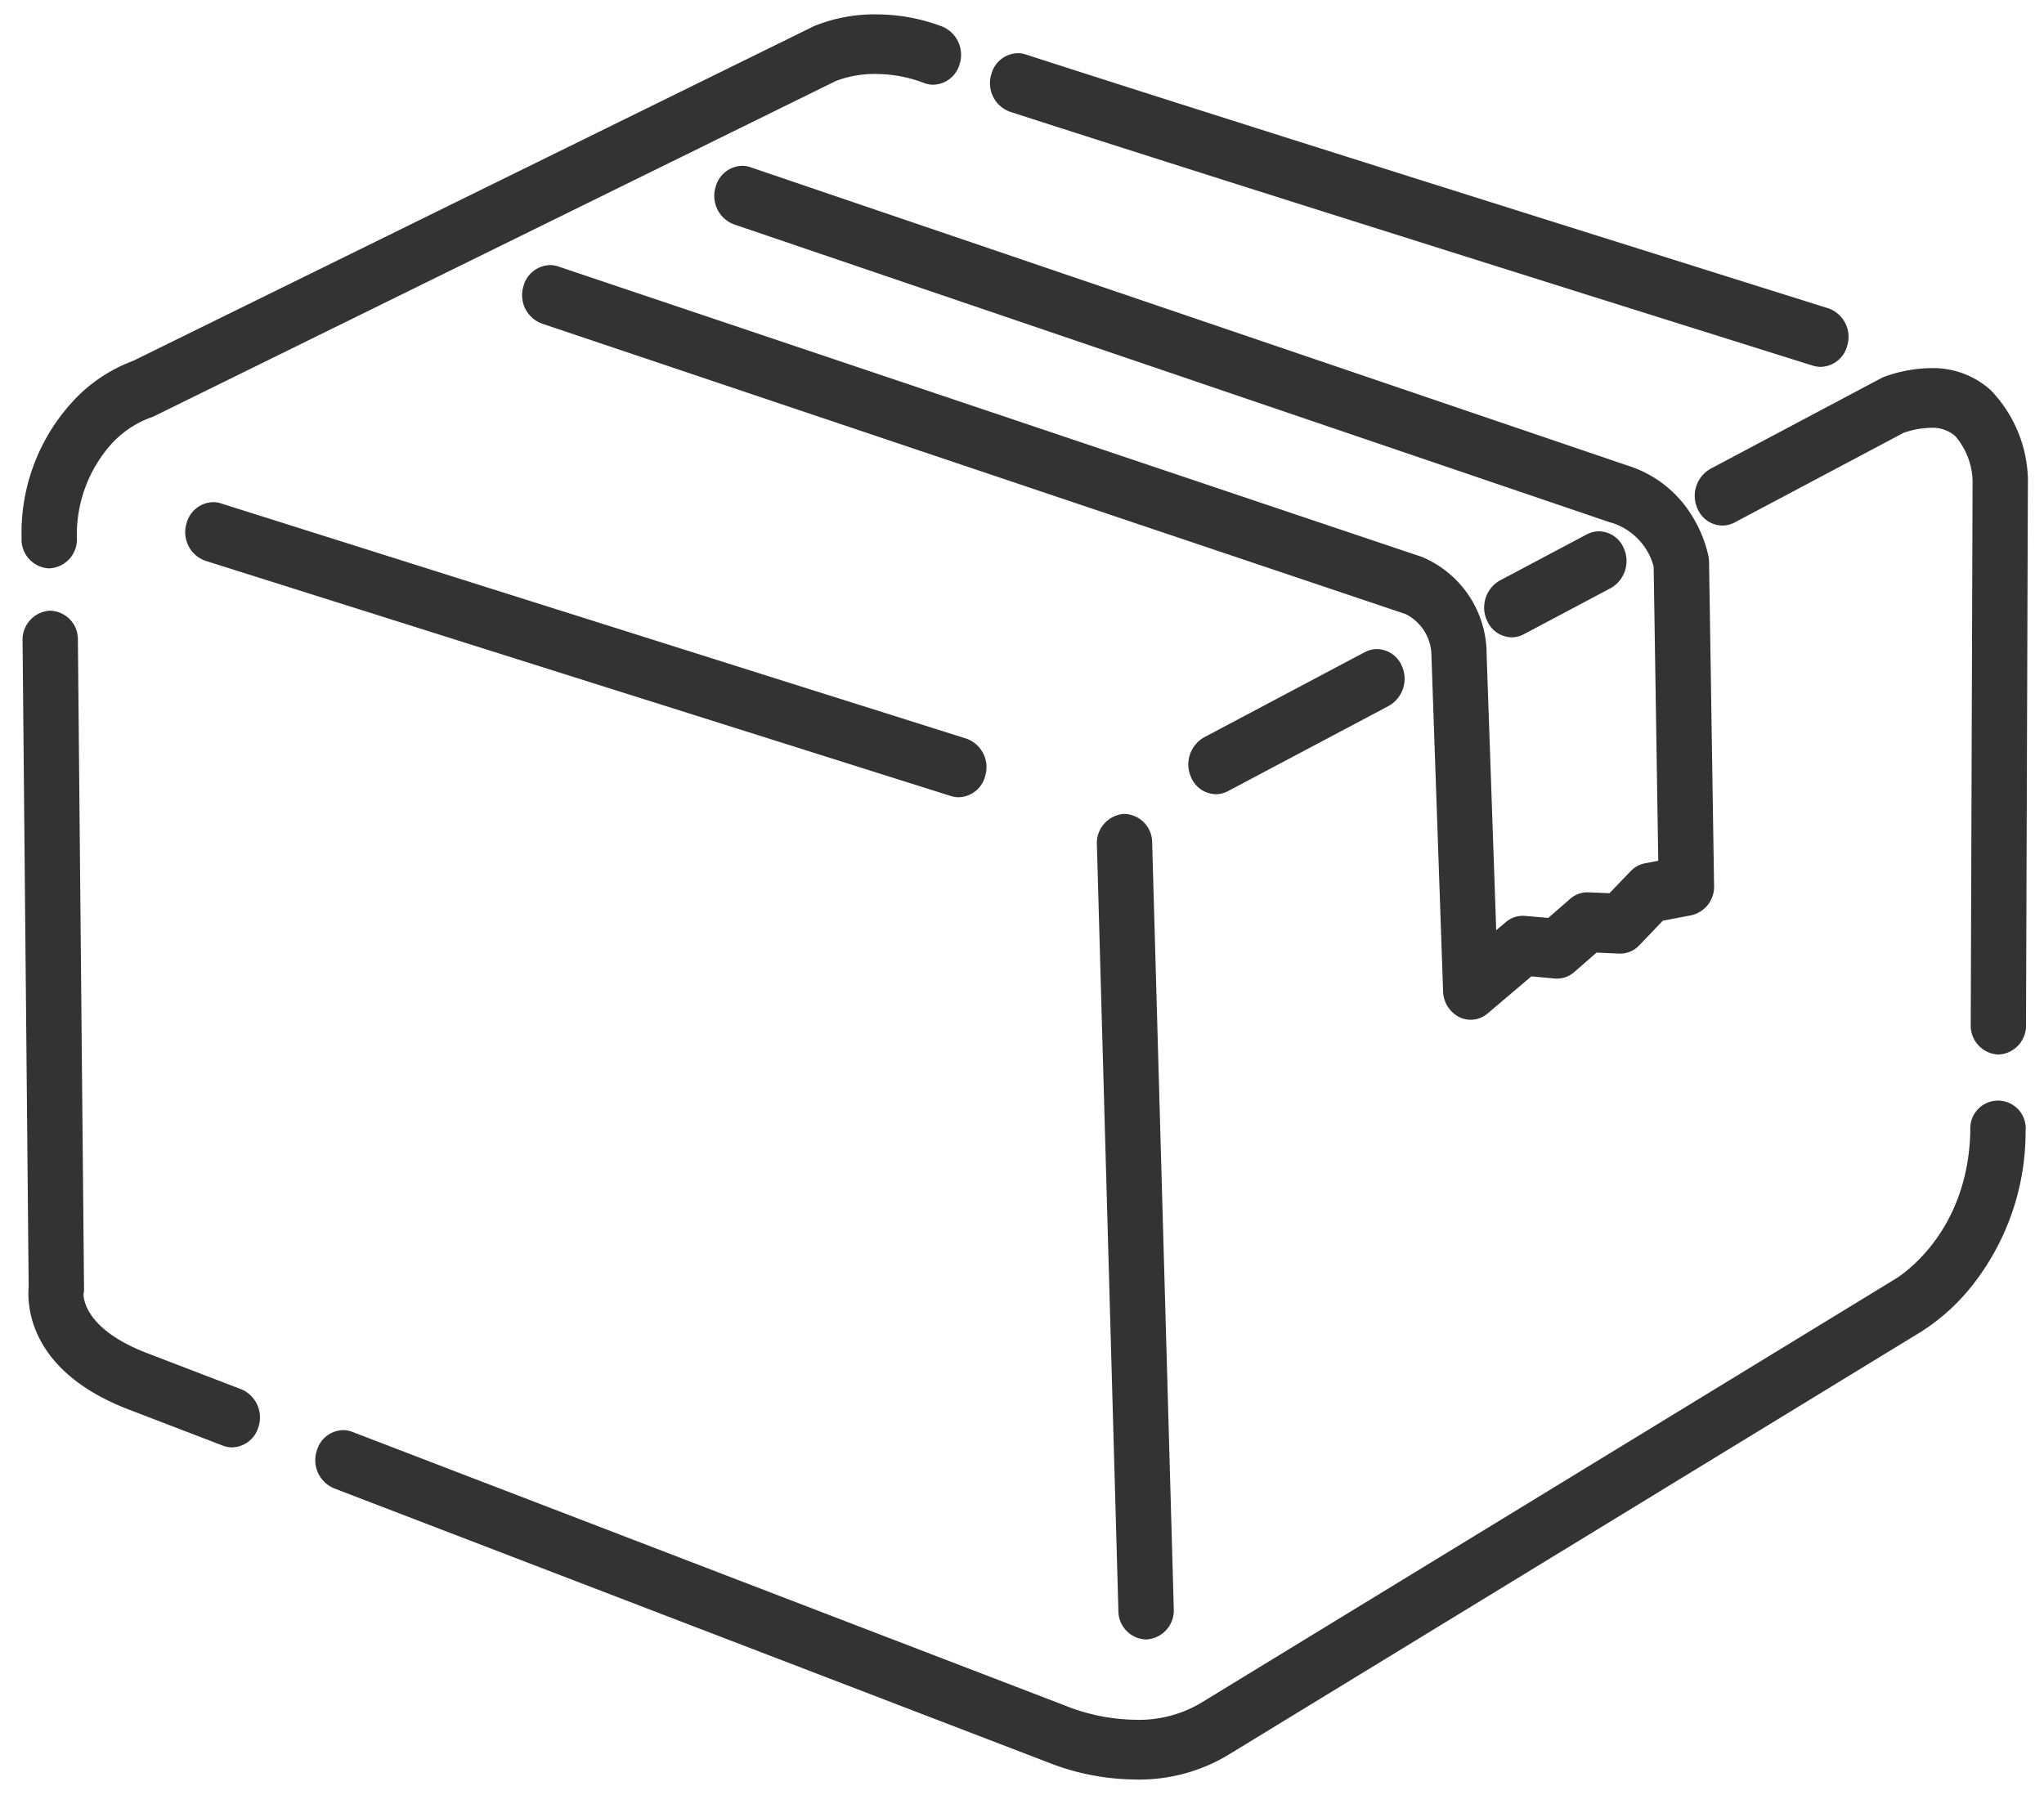 <svg xmlns="http://www.w3.org/2000/svg" width="116.695" height="102.51" viewBox="0 0 116.695 102.51"><g transform="translate(-33.398 -3432.399)"><path d="M60.047,99.559,18.667,84.472a1.635,1.635,0,0,1-.927-2.032,1.453,1.453,0,0,1,1.87-1.013L61,96.517l.019.009c.037.016,4.214,1.548,7.326-.42L107.5,71.268c.015-.011.029-.019.044-.027a10.115,10.115,0,0,0,4.259-8.713,1.483,1.483,0,1,1,2.955,0c0,7.843-5.29,11.228-5.784,11.523L69.836,98.88a9.852,9.852,0,0,1-5.322,1.44A13.594,13.594,0,0,1,60.047,99.559Zm3.595-8.77-1.97-43.7a1.568,1.568,0,0,1,1.407-1.683,1.527,1.527,0,0,1,1.547,1.527L66.6,90.63a1.56,1.56,0,0,1-1.406,1.681.483.483,0,0,1-.071,0A1.539,1.539,0,0,1,63.641,90.789ZM12.307,82.152,6.8,80.144c-5.6-2.077-5.737-5.771-5.667-6.772L.156,36.5a1.555,1.555,0,0,1,1.433-1.652,1.541,1.541,0,0,1,1.524,1.561l.979,36.97a.885.885,0,0,1-.02.318c-.007.27.084,2.072,3.676,3.406l5.5,2.005a1.642,1.642,0,0,1,.932,2.032,1.5,1.5,0,0,1-1.4,1.1A1.358,1.358,0,0,1,12.307,82.152ZM113.2,58.094a1.543,1.543,0,0,1-1.48-1.582l-.423-31.07a4.19,4.19,0,0,0-1.072-2.594c-.656-.573-1.685-.623-3.056-.145l-9.563,5.285a1.427,1.427,0,0,1-1.988-.7,1.675,1.675,0,0,1,.648-2.161l9.661-5.342a1.472,1.472,0,0,1,.2-.091c3.036-1.1,4.91-.254,5.946.65a7.5,7.5,0,0,1,2.179,4.965c0,.017,0,.034,0,.05l.421,31.106a1.55,1.55,0,0,1-1.456,1.629ZM82.449,56.482a1.605,1.605,0,0,1-.877-1.376l-.99-19.112A2.787,2.787,0,0,0,79,33.531L29.4,17.778a1.627,1.627,0,0,1-1-1.991,1.466,1.466,0,0,1,1.836-1.09L79.822,30.445a5.915,5.915,0,0,1,3.7,5.227c0,.031,0,.062.007.094l.83,16.033.687-.6a1.4,1.4,0,0,1,1.024-.355l1.369.094,1.251-1.129a1.4,1.4,0,0,1,.979-.37l1.249.033,1.21-1.3a1.446,1.446,0,0,1,.762-.44l.84-.174-.552-16.892a3.714,3.714,0,0,0-2.539-2.542c-.012-.005-.024-.008-.041-.013L40.268,11.926a1.632,1.632,0,0,1-1-2,1.461,1.461,0,0,1,1.837-1.083l50.32,16.17A6.876,6.876,0,0,1,96.1,30.094a2.294,2.294,0,0,1,.028.267l.6,18.453a1.577,1.577,0,0,1-1.2,1.631l-1.64.342-1.337,1.441a1.409,1.409,0,0,1-1.076.468l-1.324-.036L88.88,53.814a1.4,1.4,0,0,1-1.04.369l-1.378-.1-2.486,2.18a1.4,1.4,0,0,1-.926.356A1.374,1.374,0,0,1,82.449,56.482ZM53.22,44.356l-42.8-12.712a1.627,1.627,0,0,1-1.036-1.971,1.468,1.468,0,0,1,1.819-1.125L54,41.26a1.623,1.623,0,0,1,1.038,1.972,1.5,1.5,0,0,1-1.423,1.183A1.381,1.381,0,0,1,53.22,44.356Zm13.754-1.244a1.672,1.672,0,0,1,.647-2.16l9.1-5.025a1.428,1.428,0,0,1,1.989.7,1.676,1.676,0,0,1-.65,2.159l-9.1,5.025a1.363,1.363,0,0,1-.667.177A1.465,1.465,0,0,1,66.974,43.112Zm16.734-9.244a1.671,1.671,0,0,1,.645-2.16l4.922-2.719a1.423,1.423,0,0,1,1.987.7,1.675,1.675,0,0,1-.649,2.159L85.694,34.57a1.373,1.373,0,0,1-.669.178A1.468,1.468,0,0,1,83.708,33.869ZM0,30.625a10.978,10.978,0,0,1,3.087-8.13,8.878,8.878,0,0,1,3.05-2L44.661.729l.033-.016a9.914,9.914,0,0,1,7.241-.08,1.645,1.645,0,0,1,.938,2.03A1.457,1.457,0,0,1,51,3.68,7.179,7.179,0,0,0,45.9,3.65L7.314,23.446a1.292,1.292,0,0,1-.22.09c-.246.084-4.135,1.5-4.135,7.088A1.547,1.547,0,0,1,1.48,32.231,1.547,1.547,0,0,1,0,30.625ZM102.016,18.954c-.332-.1-33.323-9.825-46.091-13.726A1.624,1.624,0,0,1,54.9,3.248a1.464,1.464,0,0,1,1.822-1.111c12.759,3.894,45.736,13.616,46.068,13.715a1.623,1.623,0,0,1,1.039,1.969,1.5,1.5,0,0,1-1.425,1.186A1.518,1.518,0,0,1,102.016,18.954Z" transform="matrix(1, 0.017, -0.017, 1, 35.251, 3432.5)" fill="#333"/><path d="M64.514,100.419a13.742,13.742,0,0,1-4.5-.767L18.633,84.566a1.738,1.738,0,0,1-.988-2.156,1.59,1.59,0,0,1,1.5-1.167,1.472,1.472,0,0,1,.5.09l41.4,15.1.01,0a11.026,11.026,0,0,0,3.464.575,6.934,6.934,0,0,0,3.767-.988l39.154-24.836.038-.024.01-.006c.172-.1,4.211-2.592,4.211-8.628a1.582,1.582,0,1,1,3.155,0,14.17,14.17,0,0,1-2.726,8.652,11.751,11.751,0,0,1-3.107,2.958L69.889,98.964A9.884,9.884,0,0,1,64.514,100.419ZM19.14,81.444a1.392,1.392,0,0,0-1.3,1.026,1.536,1.536,0,0,0,.866,1.908L60.081,99.465a13.513,13.513,0,0,0,4.433.754A9.688,9.688,0,0,0,69.782,98.8L108.92,73.966a11.534,11.534,0,0,0,3.051-2.907,13.974,13.974,0,0,0,2.687-8.532,1.383,1.383,0,1,0-2.755,0,10.187,10.187,0,0,1-4.307,8.8l-.011.007-.025.016-.005,0L68.4,96.19a7.13,7.13,0,0,1-3.874,1.019,11.168,11.168,0,0,1-3.545-.591l-.009,0-.011,0L19.576,81.521A1.272,1.272,0,0,0,19.14,81.444ZM65.118,92.415a1.634,1.634,0,0,1-1.577-1.621l-1.97-43.7a1.67,1.67,0,0,1,1.5-1.787l.08,0a1.632,1.632,0,0,1,1.573,1.625L66.7,90.626a1.661,1.661,0,0,1-1.5,1.785A.6.6,0,0,1,65.118,92.415ZM63.153,45.508l-.069,0a1.47,1.47,0,0,0-1.312,1.578l1.97,43.7a1.435,1.435,0,0,0,1.377,1.43.4.4,0,0,0,.057,0h.01A1.46,1.46,0,0,0,66.5,90.635l-1.97-43.693A1.433,1.433,0,0,0,63.153,45.508ZM12.78,82.335a1.45,1.45,0,0,1-.507-.089L6.764,80.238c-5.61-2.082-5.808-5.776-5.733-6.868L.056,36.5a1.657,1.657,0,0,1,1.53-1.754,1.631,1.631,0,0,1,1.627,1.658l.979,36.97c0,.025,0,.047,0,.067a.79.79,0,0,1-.023.268c0,.245.106,2,3.611,3.3l5.5,2.005a1.745,1.745,0,0,1,.993,2.155A1.6,1.6,0,0,1,12.78,82.335ZM1.632,34.946h-.04A1.457,1.457,0,0,0,.256,36.5l.975,36.879v0c-.073,1.05.114,4.634,5.6,6.671l5.509,2.008a1.253,1.253,0,0,0,.438.077,1.4,1.4,0,0,0,1.307-1.026,1.543,1.543,0,0,0-.871-1.908L7.713,77.2c-3.615-1.342-3.751-3.153-3.742-3.5l0-.022a.61.61,0,0,0,.02-.223c0-.02,0-.043,0-.069l-.979-36.97A1.437,1.437,0,0,0,1.632,34.946Zm111.59,23.248H113.2a1.651,1.651,0,0,1-1.58-1.681l-.423-31.07a4.092,4.092,0,0,0-1.038-2.52,1.971,1.971,0,0,0-1.339-.445,5.012,5.012,0,0,0-1.61.317l-9.555,5.281a1.492,1.492,0,0,1-.717.187,1.563,1.563,0,0,1-1.41-.933,1.777,1.777,0,0,1,.69-2.291l9.661-5.342a1.579,1.579,0,0,1,.217-.1,8.066,8.066,0,0,1,2.727-.527,4.893,4.893,0,0,1,3.318,1.2,7.574,7.574,0,0,1,2.213,5.037c0,.018,0,.031,0,.045v.008l.421,31.106a1.652,1.652,0,0,1-1.554,1.73Zm-4.4-35.915a2.164,2.164,0,0,1,1.47.494,4.31,4.31,0,0,1,1.106,2.664l.423,31.074a1.451,1.451,0,0,0,1.38,1.483h.02a1.452,1.452,0,0,0,1.356-1.527l-.42-31.1c0-.019,0-.037,0-.055a7.362,7.362,0,0,0-2.145-4.89,4.7,4.7,0,0,0-3.187-1.147,7.869,7.869,0,0,0-2.659.515,1.379,1.379,0,0,0-.189.085l-9.66,5.342a1.574,1.574,0,0,0-.606,2.031,1.365,1.365,0,0,0,1.229.818,1.273,1.273,0,0,0,.62-.162l9.578-5.292A5.218,5.218,0,0,1,108.821,22.279ZM83.049,56.721a1.466,1.466,0,0,1-.644-.148,1.7,1.7,0,0,1-.933-1.461L80.483,36a2.678,2.678,0,0,0-1.515-2.376h0L29.374,17.873A1.73,1.73,0,0,1,28.3,15.76a1.608,1.608,0,0,1,1.517-1.229,1.481,1.481,0,0,1,.446.069L79.852,30.349a6.021,6.021,0,0,1,3.773,5.311v.005c0,.019,0,.037,0,.056l0,.035.82,15.829.532-.466a1.5,1.5,0,0,1,1.1-.379l1.327.091,1.22-1.1a1.5,1.5,0,0,1,1.049-.4l1.2.031,1.18-1.272a1.541,1.541,0,0,1,.815-.47l.759-.157-.549-16.8a3.6,3.6,0,0,0-2.467-2.461l-.012,0-.013,0-.019-.006L40.237,12.022A1.735,1.735,0,0,1,39.174,9.9a1.606,1.606,0,0,1,1.511-1.224,1.477,1.477,0,0,1,.453.072l50.32,16.17A6.623,6.623,0,0,1,95.3,27.868a7.253,7.253,0,0,1,.907,2.207,2.378,2.378,0,0,1,.029.283l.6,18.453a1.667,1.667,0,0,1-1.282,1.733l-1.608.336L92.631,52.3a1.5,1.5,0,0,1-1.153.5l-1.284-.035-1.248,1.126a1.5,1.5,0,0,1-1.114.394l-1.337-.1L84.041,56.34A1.5,1.5,0,0,1,83.049,56.721ZM79.026,33.436a2.875,2.875,0,0,1,1.656,2.546v.006l.99,19.112a1.515,1.515,0,0,0,.82,1.291,1.268,1.268,0,0,0,.557.129,1.3,1.3,0,0,0,.86-.331l2.517-2.208,1.42.1.084,0a1.307,1.307,0,0,0,.882-.346l1.308-1.18,1.364.037h.036a1.3,1.3,0,0,0,.965-.436L93.844,50.7l1.671-.349a1.486,1.486,0,0,0,1.122-1.53l-.6-18.453a2.175,2.175,0,0,0-.026-.255,7.04,7.04,0,0,0-.881-2.137,6.343,6.343,0,0,0-3.726-2.86L41.077,8.942a1.277,1.277,0,0,0-.392-.062,1.406,1.406,0,0,0-1.318,1.077,1.533,1.533,0,0,0,.932,1.875L90.647,28.012l.029.01a3.8,3.8,0,0,1,2.6,2.609l0,.012.555,16.988-.923.191a1.342,1.342,0,0,0-.709.41L90.964,49.57l-1.294-.034h-.04a1.307,1.307,0,0,0-.87.345l-1.282,1.158-1.411-.1a1.307,1.307,0,0,0-.95.33l-.842.738L83.431,35.74c0-.02,0-.04,0-.06a5.819,5.819,0,0,0-3.634-5.139L30.206,14.791a1.28,1.28,0,0,0-.386-.06A1.409,1.409,0,0,0,28.5,15.812a1.528,1.528,0,0,0,.938,1.87L79.026,33.435ZM53.613,44.515a1.48,1.48,0,0,1-.421-.062L10.395,31.74a1.727,1.727,0,0,1-1.1-2.091,1.609,1.609,0,0,1,1.521-1.259,1.471,1.471,0,0,1,.423.063L54.027,41.164a1.725,1.725,0,0,1,1.106,2.092A1.6,1.6,0,0,1,53.613,44.515ZM10.812,28.59A1.409,1.409,0,0,0,9.484,29.7a1.526,1.526,0,0,0,.967,1.851l42.8,12.712a1.281,1.281,0,0,0,.364.054,1.4,1.4,0,0,0,1.326-1.107,1.524,1.524,0,0,0-.969-1.852L11.177,28.644A1.272,1.272,0,0,0,10.812,28.59Zm57.481,15.5a1.562,1.562,0,0,1-1.409-.937,1.778,1.778,0,0,1,.689-2.29l9.1-5.025a1.487,1.487,0,0,1,.716-.187,1.567,1.567,0,0,1,1.412.935,1.778,1.778,0,0,1-.693,2.289l-9.1,5.025A1.469,1.469,0,0,1,68.292,44.092Zm9.093-8.238a1.269,1.269,0,0,0-.62.162l-9.1,5.025a1.575,1.575,0,0,0-.6,2.03,1.364,1.364,0,0,0,1.228.822,1.269,1.269,0,0,0,.618-.165l9.1-5.025a1.575,1.575,0,0,0,.608-2.029A1.369,1.369,0,0,0,77.386,35.854Zm7.64-1.005a1.561,1.561,0,0,1-1.408-.937,1.773,1.773,0,0,1,.688-2.29L89.227,28.9a1.478,1.478,0,0,1,.716-.188,1.563,1.563,0,0,1,1.41.936,1.78,1.78,0,0,1-.692,2.289l-4.919,2.718A1.463,1.463,0,0,1,85.025,34.848Zm4.918-5.934a1.26,1.26,0,0,0-.619.163L84.4,31.8a1.571,1.571,0,0,0-.6,2.03,1.364,1.364,0,0,0,1.227.822,1.266,1.266,0,0,0,.62-.166l4.919-2.718a1.577,1.577,0,0,0,.607-2.029A1.365,1.365,0,0,0,89.943,28.914ZM1.48,32.331A1.649,1.649,0,0,1-.1,30.625a11.074,11.074,0,0,1,3.117-8.2A8.942,8.942,0,0,1,6.1,20.4L44.63.633l.024-.012A9.23,9.23,0,0,1,48.361-.1a10.609,10.609,0,0,1,3.608.639,1.746,1.746,0,0,1,1,2.153,1.6,1.6,0,0,1-1.5,1.17,1.472,1.472,0,0,1-.5-.089,7.746,7.746,0,0,0-2.629-.469,6.247,6.247,0,0,0-2.4.435L7.359,23.535a1.394,1.394,0,0,1-.238.1,5.689,5.689,0,0,0-2.115,1.453,7.777,7.777,0,0,0-1.948,5.54A1.648,1.648,0,0,1,1.48,32.331ZM48.361.1a9.014,9.014,0,0,0-3.624.7l-.018.009L44.7.82,6.172,20.589a8.728,8.728,0,0,0-3.014,1.977A10.879,10.879,0,0,0,.1,30.625a1.449,1.449,0,0,0,1.38,1.507,1.449,1.449,0,0,0,1.379-1.507,7.969,7.969,0,0,1,2-5.677,5.9,5.9,0,0,1,2.2-1.506,1.22,1.22,0,0,0,.208-.085l38.585-19.8a6.451,6.451,0,0,1,2.485-.453,7.946,7.946,0,0,1,2.7.48,1.273,1.273,0,0,0,.434.077,1.4,1.4,0,0,0,1.308-1.029A1.544,1.544,0,0,0,51.9.727,10.409,10.409,0,0,0,48.361.1ZM102.4,19.108a1.616,1.616,0,0,1-.415-.057l-1.5-.442c-27.6-8.15-39.486-11.723-44.6-13.284a1.726,1.726,0,0,1-1.091-2.1,1.6,1.6,0,0,1,1.517-1.246,1.47,1.47,0,0,1,.431.065c10.552,3.22,35.216,10.512,45.33,13.5l.737.218a1.725,1.725,0,0,1,1.108,2.09A1.6,1.6,0,0,1,102.4,19.108ZM56.321,2.177A1.4,1.4,0,0,0,55,3.273a1.525,1.525,0,0,0,.956,1.859c5.112,1.562,17,5.134,44.6,13.284l1.5.442a1.347,1.347,0,0,0,1.688-1.06,1.524,1.524,0,0,0-.97-1.849l-.737-.218C91.911,12.745,67.247,5.453,56.694,2.233A1.27,1.27,0,0,0,56.321,2.177Z" transform="matrix(1, 0.017, -0.017, 1, 35.251, 3432.5)" fill="#333"/></g></svg>